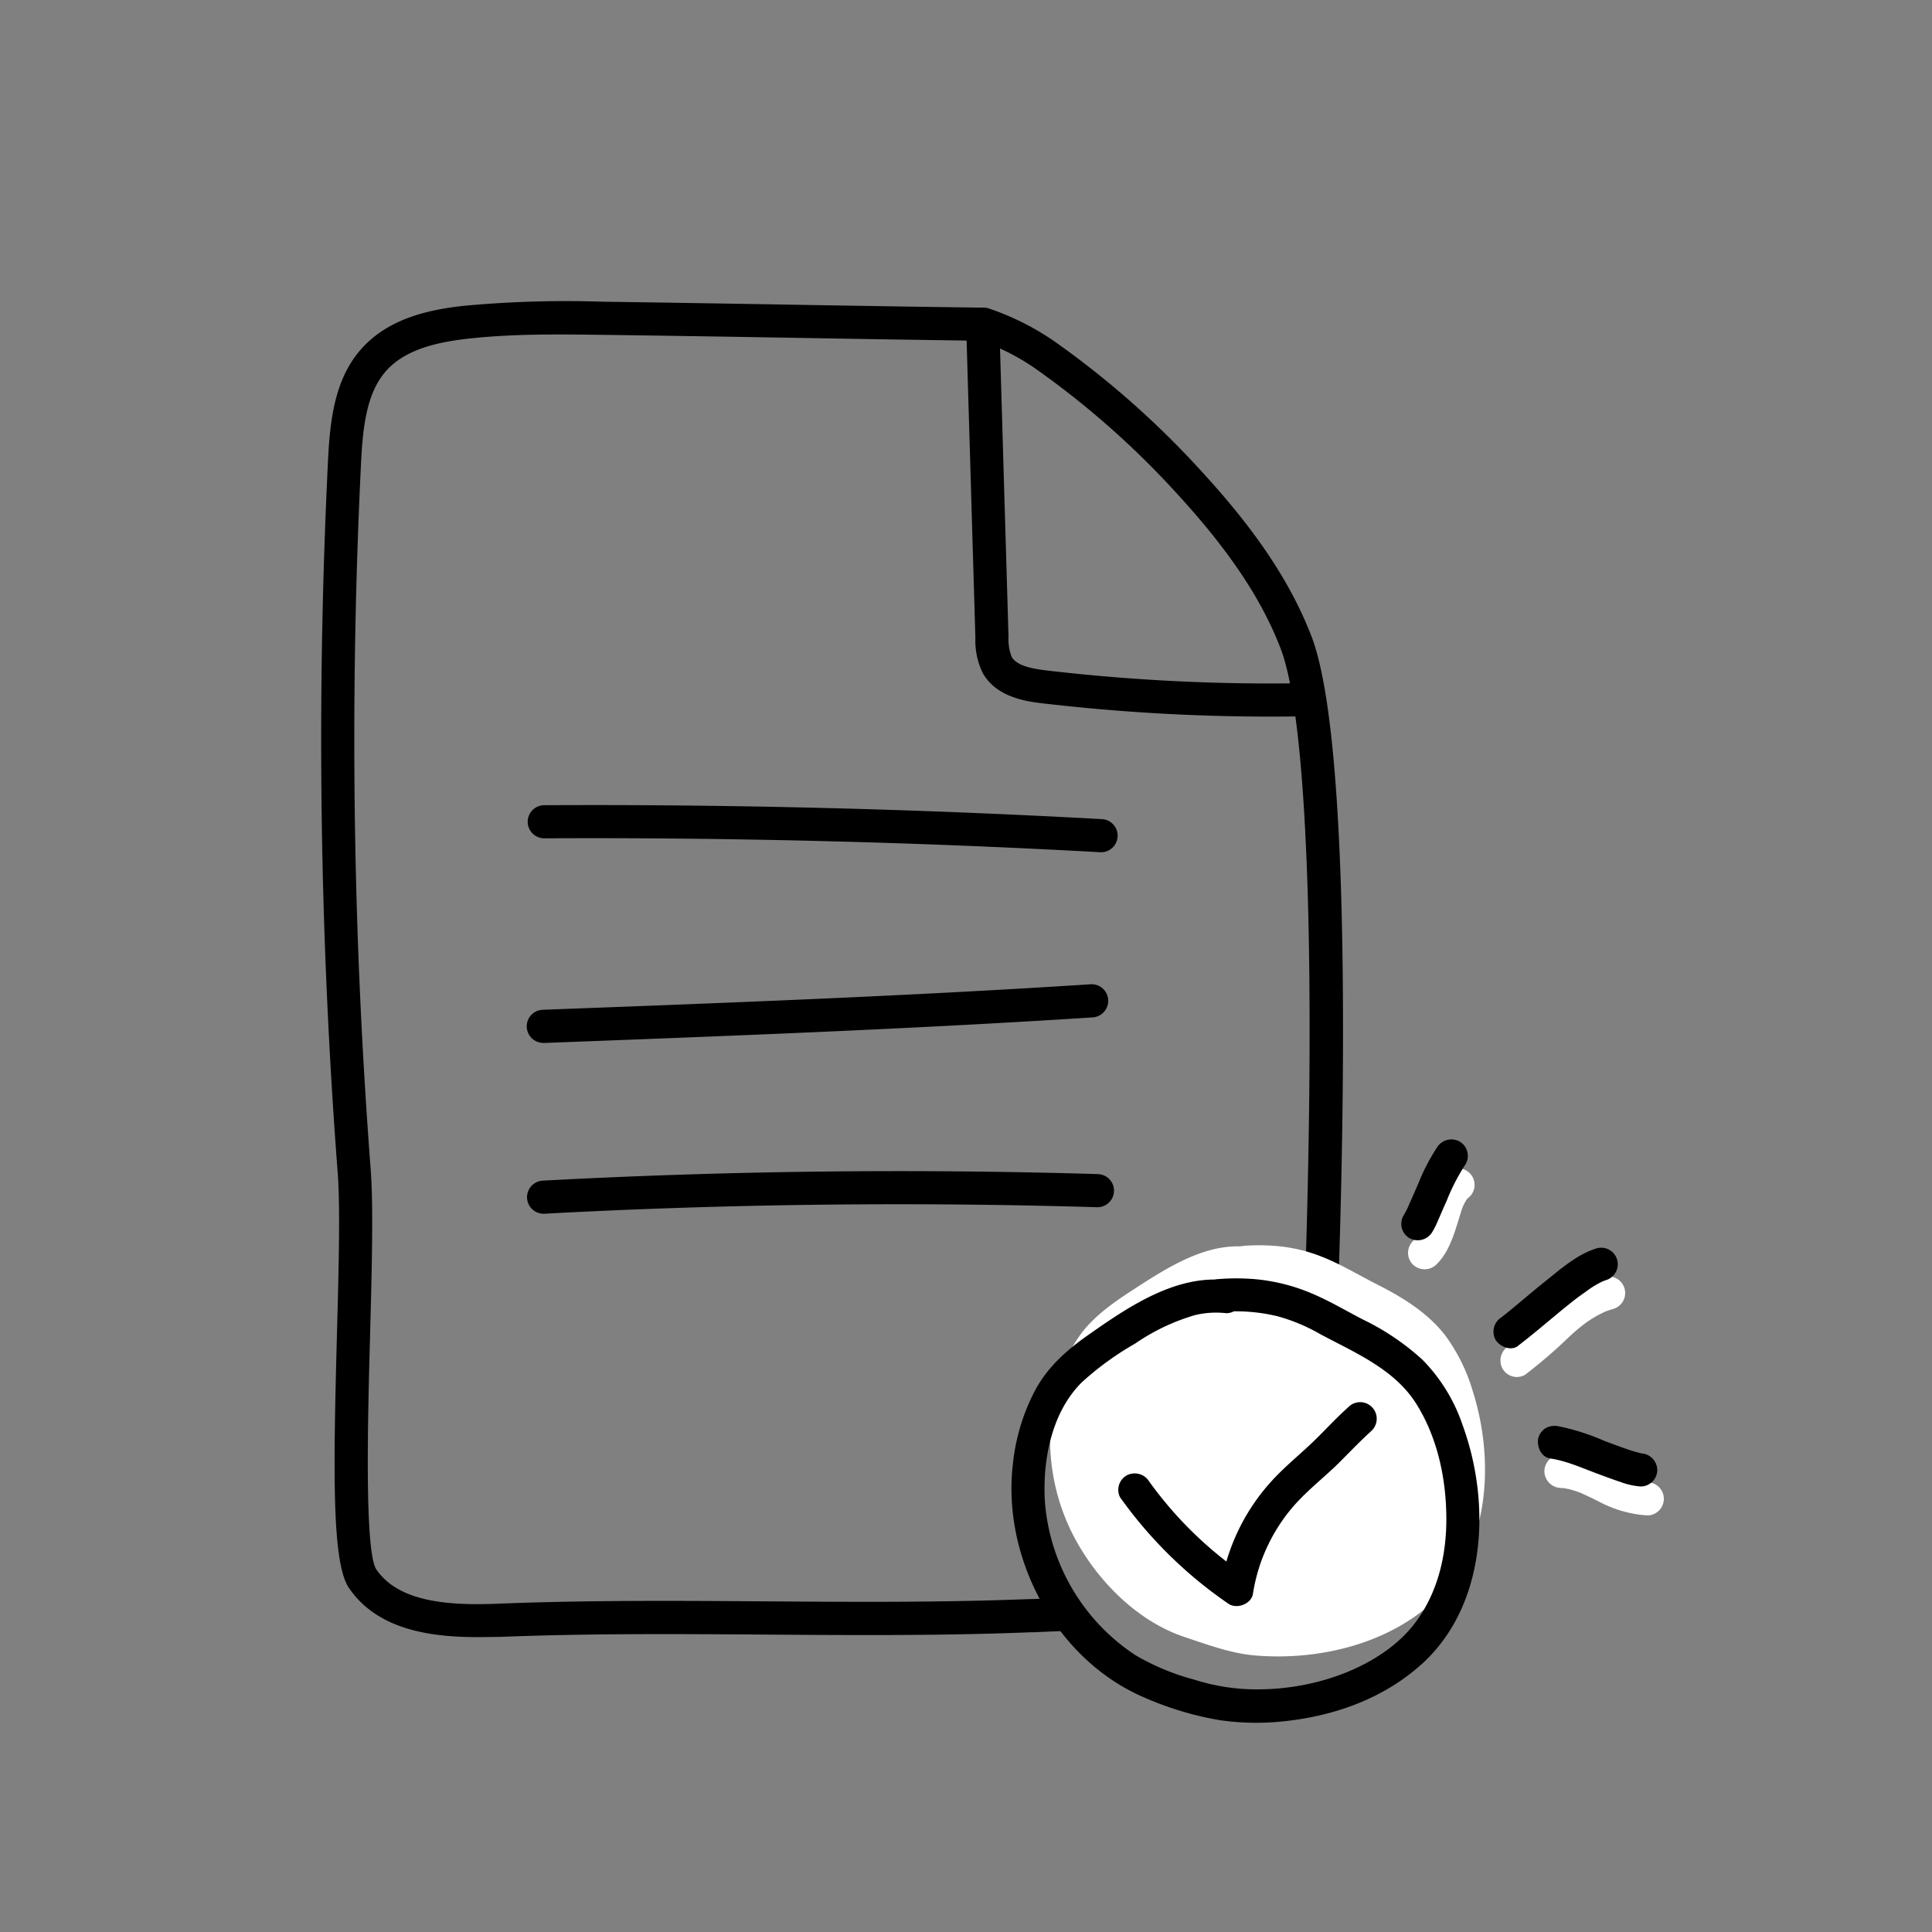 <svg xmlns="http://www.w3.org/2000/svg" viewBox="0 0 350 350"><rect x="0" y="0" width="350" height="350" fill="#808080" stroke="none"/><defs><style>.cls-1{fill:#fff}</style></defs><g id="Calque_2" data-name="Calque 2"><path d="M226.26 290.52a3 3 0 0 1-1.5-5.6c5.18-3 8.87-9.36 9.89-17 .46-3.56 2.16-34.65 2.53-69.16.45-42.57-1.39-71.44-5.19-81.29-3.46-9-9.41-17.84-18.73-28a156.9 156.9 0 0 0-25.62-22.65 41.35 41.35 0 0 0-10.43-5.25 3 3 0 0 1 1.92-5.69 47.46 47.46 0 0 1 11.94 6 162.64 162.64 0 0 1 26.6 23.51c9.85 10.7 16.18 20.19 19.91 29.87 9.95 25.76 4.14 144.87 3 153.39-1.27 9.66-6 17.48-12.83 21.45a3 3 0 0 1-1.49.42Z"/><path d="M86.53 296.58c-9.07 0-18.26-1.52-23.31-8.9-3.06-4.48-2.87-20.32-2.18-45.88.32-11.88.62-23.11.13-29.43a1033 1033 0 0 1-1.76-128.69c.36-7.4 1.14-15.09 6.2-20.64s12.54-7 18.54-7.65a200.28 200.28 0 0 1 25.14-.73c11.1.15 22.67.34 34.24.54s23.06.38 34.12.53a3 3 0 0 1-.08 6c-11.07-.15-22.6-.34-34.14-.54s-23.12-.38-34.22-.53c-8-.1-16.35-.21-24.39.69-4.95.56-11.11 1.71-14.77 5.73S65.72 77.4 65.4 84a1024.79 1024.79 0 0 0 1.76 127.94c.5 6.63.2 18-.12 30.06-.4 14.6-1.05 39 1.14 42.32 4.15 6.08 13.54 6.55 22.17 6.2 16.1-.64 32.43-.53 48.22-.42s32 .22 47.94-.41h.45l5.15-.21a3 3 0 1 1 .26 6l-5.17.22h-.45c-16.09.65-32.42.53-48.22.42s-32-.22-47.94.42c-1.34 0-2.7.04-4.06.04Z"/><path d="M199.35 154.38h-.17c-33.35-1.84-67.19-2.69-100.58-2.51a3 3 0 0 1 0-6c33.51-.18 67.48.67 100.95 2.52a3 3 0 0 1-.16 6ZM98.48 188.93a3 3 0 0 1-.11-6c32.53-1.22 66.17-2.48 99.2-4.62a3 3 0 0 1 .38 6c-33.11 2.14-66.79 3.4-99.35 4.63ZM98.56 219.88a3 3 0 0 1-.16-6c33.33-1.79 67.14-2.18 100.5-1.18a3 3 0 1 1-.18 6c-33.19-1-66.84-.61-100 1.17ZM230.07 129.82a355.89 355.89 0 0 1-41.17-2.4c-2.7-.32-8.34-1-10.87-5.5a13.46 13.46 0 0 1-1.33-6.36c-.28-9.57-.56-18.9-.83-28.22s-.56-18.66-.83-28.23a3 3 0 1 1 6-.18c.28 9.58.56 18.9.83 28.23s.56 18.65.83 28.23a8.82 8.82 0 0 0 .57 3.6c.92 1.63 3.72 2.16 6.34 2.47a348.33 348.33 0 0 0 46.9 2.3 3 3 0 0 1 3.05 2.94 3 3 0 0 1-2.94 3.06q-3.28.06-6.55.06Z"/><path d="M226.15 225.9c-7.23-.86-14 3.3-20.2 7.31-3.63 2.36-7.33 4.78-10 8.26a26 26 0 0 0-4.08 8.26 38.12 38.12 0 0 0 2.24 27.78c4.21 8.48 11.75 16.15 20.51 19.06 4.14 1.38 8.5 3 12.84 3.34 11.49.94 24.16-2.09 32.66-10.16 9.61-9.14 10.76-24.89 6.68-37.74a32.32 32.32 0 0 0-5-10.11c-3.11-4-7.47-6.73-11.91-9-7.94-4-12.91-8.13-25.23-7.16" class="cls-1"/><path d="M222.14 231.91c-9.21-1-17.84 4.91-25 9.94-3.77 2.63-7.2 5.67-9.47 9.74a36.67 36.67 0 0 0-4.15 13.41c-2.11 17.12 7.73 35.7 23.83 42.54a58.06 58.06 0 0 0 13.65 4.09 46.72 46.72 0 0 0 12.83.05c8.37-1.06 16.44-4 22.94-9.52 12.53-10.55 13.49-29.53 8.19-44a30.91 30.91 0 0 0-7.29-11.85 45.05 45.05 0 0 0-10.85-7.31c-2.93-1.52-5.77-3.21-8.8-4.52a34.19 34.19 0 0 0-10.79-2.76 40.93 40.93 0 0 0-6.55 0 3.08 3.08 0 0 0-3 3 3 3 0 0 0 3 3 32 32 0 0 1 10.74.73 32.77 32.77 0 0 1 7.82 3.28c6.29 3.35 13.42 6.33 17.35 12.61s5.42 13.8 5.43 20.85c0 6.62-1.54 13.27-5.57 18.69s-10.88 9-17.47 10.72a44.19 44.19 0 0 1-10.55 1.44 37.31 37.31 0 0 1-12.05-1.75 42.62 42.62 0 0 1-10.72-4.46A36.67 36.67 0 0 1 189.29 272c-.43-7.51 1.2-16.14 6.72-21.61a54.49 54.49 0 0 1 9.65-7 37.69 37.69 0 0 1 10.81-5.14 16.14 16.14 0 0 1 5.67-.35 3 3 0 0 0 3-3 3.06 3.06 0 0 0-3-3Z"/><path d="M203 271.37a78.39 78.39 0 0 0 19.57 19.18c1.49 1 4.11.05 4.41-1.8a31.63 31.63 0 0 1 7.93-16.54c2.32-2.5 5-4.63 7.45-7 2-2 4-4.09 6.09-6a3 3 0 1 0-4.24-4.24c-2.18 1.94-4.13 4.1-6.23 6.13-2.63 2.53-5.49 4.8-7.92 7.55a37.05 37.05 0 0 0-8.87 18.52l4.41-1.79a70.12 70.12 0 0 1-17.42-17 3.08 3.08 0 0 0-4.1-1.08 3 3 0 0 0-1.08 4.11Z"/><path d="M260.2 229.09c2.07-2 3-4.82 3.84-7.48.19-.6.37-1.2.56-1.8a9.51 9.51 0 0 1 .61-1.67l-.19.45c0-.08.07-.17.11-.25l.18-.36c.11-.21.23-.42.36-.62s.14-.2.21-.31c.16-.26-.57.64-.17.24a4.34 4.34 0 0 1 .54-.51 3 3 0 0 0 .88-2.13 3 3 0 0 0-3-3 3.5 3.5 0 0 0-2.12.88c-2 1.61-2.83 4.5-3.57 6.88-.19.61-.37 1.22-.57 1.82-.1.3-.21.6-.32.9s-.54 1.23-.09.3a17.17 17.17 0 0 1-.79 1.54c-.07.12-.15.25-.23.36s-.4.56-.06.1 0 0-.08.07l-.34.35a3 3 0 0 0 0 4.24 3.06 3.06 0 0 0 4.24 0ZM276.26 249.07a90 90 0 0 0 8.18-7.06c.62-.56 1.24-1.1 1.88-1.62l.58-.46c-.33.25-.15.12.07-.05s.66-.48 1-.7a19.29 19.29 0 0 1 2.2-1.27l.65-.31c-.22.11-.35.14 0 0 .46-.17.92-.33 1.39-.46a3 3 0 0 0-1.6-5.79 25.82 25.82 0 0 0-9.81 5.89c-1.31 1.15-2.56 2.36-3.85 3.53-.66.61-1.33 1.22-2 1.8-.3.26-.62.51-.93.76.54-.45-.07.06-.15.12l-.58.41a3.07 3.07 0 0 0-1.08 4.11 3 3 0 0 0 4.11 1.07ZM282.79 269.58h.58c.43 0-.53-.1-.11 0s.67.12 1 .2a16.22 16.22 0 0 1 1.94.62c.08 0 .37.1.42.17-.13-.2-.44-.19 0 0l.93.43c.63.29 1.25.6 1.87.9a21.57 21.57 0 0 0 9 2.63 3 3 0 0 0 0-6c-.36 0-.71-.05-1.07-.06s.72.14 0 0l-.45-.09a15.23 15.23 0 0 1-2-.57l-.43-.16-.28-.11c.37.15-.1-.05-.17-.08l-.52-.23c-.63-.29-1.25-.6-1.87-.9a22.78 22.78 0 0 0-8.85-2.77 3 3 0 0 0-3 3 3.07 3.07 0 0 0 3 3Z" class="cls-1"/><path d="M259.45 223.22a14.59 14.59 0 0 0 1.05-2.09c.52-1.17 1-2.35 1.55-3.52a36.89 36.89 0 0 1 3.45-6.7 3 3 0 0 0-1.08-4.11 3.07 3.07 0 0 0-4.1 1.08 36.89 36.89 0 0 0-3.45 6.7c-.51 1.15-1 2.31-1.53 3.46a13.89 13.89 0 0 1-1.07 2.15 3 3 0 0 0 1.07 4.11 3.07 3.07 0 0 0 4.11-1.08ZM275 243.81c3-2.29 5.88-4.81 8.83-7.2l1.11-.89.56-.43.12-.09c.69-.53 1.4-1 2.12-1.53s1.27-.84 1.94-1.21c.31-.17.64-.31 1-.48s-.77.27-.17.08l.45-.16a3 3 0 0 0-1.6-5.78c-3.44 1-6.42 3.59-9.17 5.8-1.56 1.24-3.08 2.52-4.6 3.79-.68.57-1.36 1.14-2.05 1.7l-.95.77-.53.42.24-.19-.28.22a3.07 3.07 0 0 0-1.08 4.1c.79 1.24 2.77 2.09 4.1 1.08ZM280.77 264.21c2.89.4 5.71 1.68 8.42 2.69 1.46.54 2.91 1.09 4.39 1.58a13.12 13.12 0 0 0 3.65.81 3 3 0 0 0 3-3 3.06 3.06 0 0 0-3-3c-.69 0 .87.19.16 0-.24-.05-.47-.1-.71-.17-.56-.14-1.11-.32-1.66-.5-1.48-.5-2.95-1.06-4.42-1.61a40.63 40.63 0 0 0-8.23-2.62 3.31 3.31 0 0 0-2.31.31 3.05 3.05 0 0 0-1.38 1.79c-.32 1.41.43 3.46 2.09 3.69Z"/></g></svg>